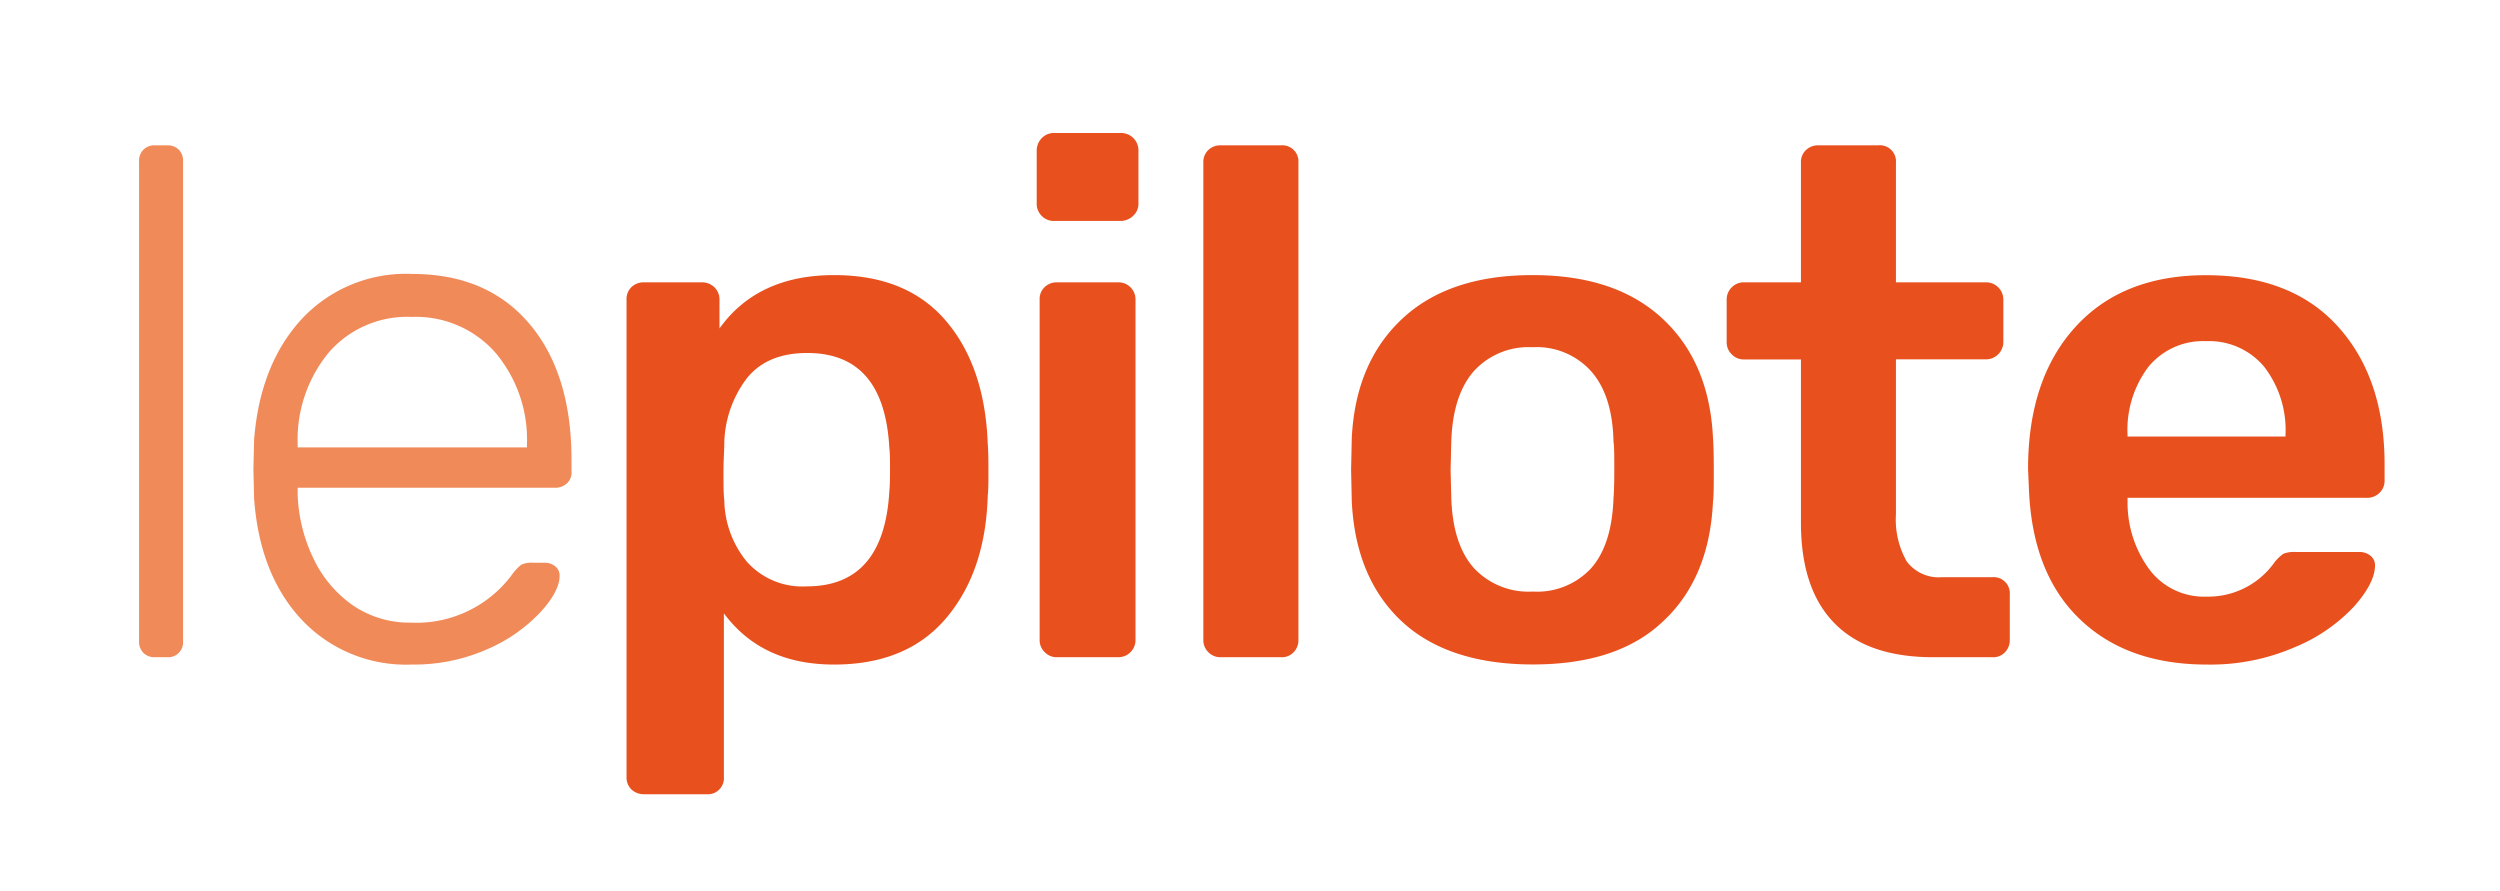 <svg xmlns="http://www.w3.org/2000/svg" viewBox="0 0 255.81 91.15">
  <path fill="#f18a59" d="M14.68 66.81a1.6 1.6 0 0 1-.45-1.19V16.49a1.59 1.59 0 0 1 .45-1.18 1.61 1.61 0 0 1 1.18-.44h1.25a1.61 1.61 0 0 1 1.18.44 1.58 1.58 0 0 1 .44 1.18v49.13a1.52 1.52 0 0 1-1.62 1.63h-1.25a1.61 1.61 0 0 1-1.18-.44zM30.83 63.37Q26.56 58.77 26 51l-.07-3 .07-3q.6-7.68 4.84-12.32a14.57 14.57 0 0 1 11.32-4.65q7.68 0 12 5.09t4.32 13.94v1.11a1.54 1.54 0 0 1-.48 1.3 1.77 1.77 0 0 1-1.22.44H30.46v.74a16.31 16.31 0 0 0 1.59 6.45 12.19 12.19 0 0 0 4 4.8 10.25 10.25 0 0 0 6 1.81 12.18 12.18 0 0 0 10.26-4.8 5.43 5.43 0 0 1 1-1.11 2.45 2.45 0 0 1 1.22-.22h1.18a1.73 1.73 0 0 1 1.11.37 1.21 1.21 0 0 1 .44 1c0 1-.65 2.28-2 3.73a16.28 16.28 0 0 1-5.42 3.76A18.55 18.55 0 0 1 42.12 68a14.66 14.66 0 0 1-11.29-4.63zm23.09-17.59v-.3a13.79 13.79 0 0 0-3.2-9.36 10.83 10.83 0 0 0-8.6-3.69 10.6 10.6 0 0 0-8.52 3.69 14 14 0 0 0-3.14 9.36v.3z"/>
  <path fill="#e8501d" d="M64.62 80.79a1.71 1.71 0 0 1-.51-1.3V30.66a1.69 1.69 0 0 1 .51-1.29 1.8 1.8 0 0 1 1.26-.48h5.9a1.83 1.83 0 0 1 1.33.51 1.73 1.73 0 0 1 .51 1.26v2.95q3.91-5.46 11.73-5.46 7.45 0 11.44 4.68t4.28 12.58c.05.59.07 1.48.07 2.66s0 2.06-.07 2.65c-.15 5.17-1.56 9.33-4.24 12.51S90.32 68 85.35 68s-8.68-1.75-11.28-5.24v16.73a1.65 1.65 0 0 1-1.77 1.78h-6.42a1.85 1.85 0 0 1-1.26-.48zM91 50.28c.05-.49.07-1.23.07-2.21s0-1.72-.07-2.22q-.51-9.74-8.41-9.73-4.2 0-6.27 2.72a11.37 11.37 0 0 0-2.21 6.64c0 .6-.08 1.53-.08 2.81s0 2.24.08 2.87a10.2 10.2 0 0 0 2.28 6.28A7.6 7.6 0 0 0 82.55 60q7.89 0 8.45-9.72zM106.6 22.1a1.74 1.74 0 0 1-.52-1.26v-5.38a1.83 1.83 0 0 1 .52-1.33 1.71 1.71 0 0 1 1.25-.52h6.79a1.78 1.78 0 0 1 1.85 1.85v5.38a1.66 1.66 0 0 1-.56 1.26 1.85 1.85 0 0 1-1.29.51h-6.79a1.71 1.71 0 0 1-1.25-.51zm.3 44.63a1.68 1.68 0 0 1-.52-1.25V30.66a1.66 1.66 0 0 1 .52-1.29 1.76 1.76 0 0 1 1.25-.48h6.27a1.74 1.74 0 0 1 1.77 1.77v34.82a1.76 1.76 0 0 1-1.77 1.77h-6.27a1.68 1.68 0 0 1-1.25-.52zM123.64 66.73a1.71 1.71 0 0 1-.51-1.25V16.64a1.69 1.69 0 0 1 .51-1.29 1.79 1.79 0 0 1 1.26-.48h6.19a1.65 1.65 0 0 1 1.77 1.77v48.84a1.76 1.76 0 0 1-.48 1.25 1.66 1.66 0 0 1-1.29.52h-6.19a1.7 1.7 0 0 1-1.26-.52zM143.41 63.56q-4.71-4.43-5.09-12.25l-.07-3.24.07-3.25q.38-7.74 5.17-12.21t13.35-4.46q8.49 0 13.28 4.46t5.16 12.21c.05.59.08 1.67.08 3.25s0 2.65-.08 3.24q-.36 7.83-5.09 12.25c-3.14 3-7.6 4.43-13.35 4.43s-10.28-1.48-13.43-4.43zm19.44-5.46q2.1-2.43 2.25-7.16c.05-.49.08-1.45.08-2.87s0-2.39-.08-2.88q-.1-4.72-2.28-7.19a7.48 7.48 0 0 0-6-2.47 7.56 7.56 0 0 0-6.03 2.47q-2.14 2.46-2.29 7.19l-.07 2.88.07 2.87q.15 4.73 2.29 7.16a7.64 7.64 0 0 0 6.05 2.43 7.51 7.51 0 0 0 6.01-2.43zM187.68 63.74q-3.41-3.5-3.4-10.29V36.78h-5.83a1.68 1.68 0 0 1-1.25-.52 1.71 1.71 0 0 1-.52-1.25v-4.35a1.74 1.74 0 0 1 .52-1.26 1.71 1.71 0 0 1 1.25-.51h5.83V16.64a1.66 1.66 0 0 1 .52-1.29 1.76 1.76 0 0 1 1.25-.48h6.13a1.65 1.65 0 0 1 1.82 1.77v12.25h9.22a1.76 1.76 0 0 1 1.77 1.77V35a1.78 1.78 0 0 1-1.77 1.77H194v15.87a8.63 8.63 0 0 0 1.1 4.8 4.08 4.08 0 0 0 3.62 1.62h5.16a1.65 1.65 0 0 1 1.77 1.77v4.65a1.76 1.76 0 0 1-.48 1.25 1.66 1.66 0 0 1-1.29.52h-6.05q-6.75 0-10.15-3.51zM212.72 63.26q-4.83-4.71-5.12-13.42l-.08-1.84q0-9.21 4.83-14.53t13.39-5.31q8.79 0 13.54 5.31T244 47.62v1.55a1.7 1.7 0 0 1-.52 1.26 1.79 1.79 0 0 1-1.33.51H217.7v.59a11.49 11.49 0 0 0 2.3 6.83 7 7 0 0 0 5.79 2.69 8.31 8.31 0 0 0 6.86-3.39 4.24 4.24 0 0 1 1-1 3.07 3.07 0 0 1 1.25-.18h6.49a1.8 1.8 0 0 1 1.15.37 1.22 1.22 0 0 1 .48 1q0 1.77-2.11 4.17a17.18 17.18 0 0 1-6 4.16 21.65 21.65 0 0 1-9.09 1.82q-8.26 0-13.1-4.74zm21.14-18.59v-.14a10.58 10.58 0 0 0-2.18-7 7.33 7.33 0 0 0-5.94-2.62 7.22 7.22 0 0 0-5.9 2.62 10.68 10.68 0 0 0-2.14 7v.14z"/>
</svg>